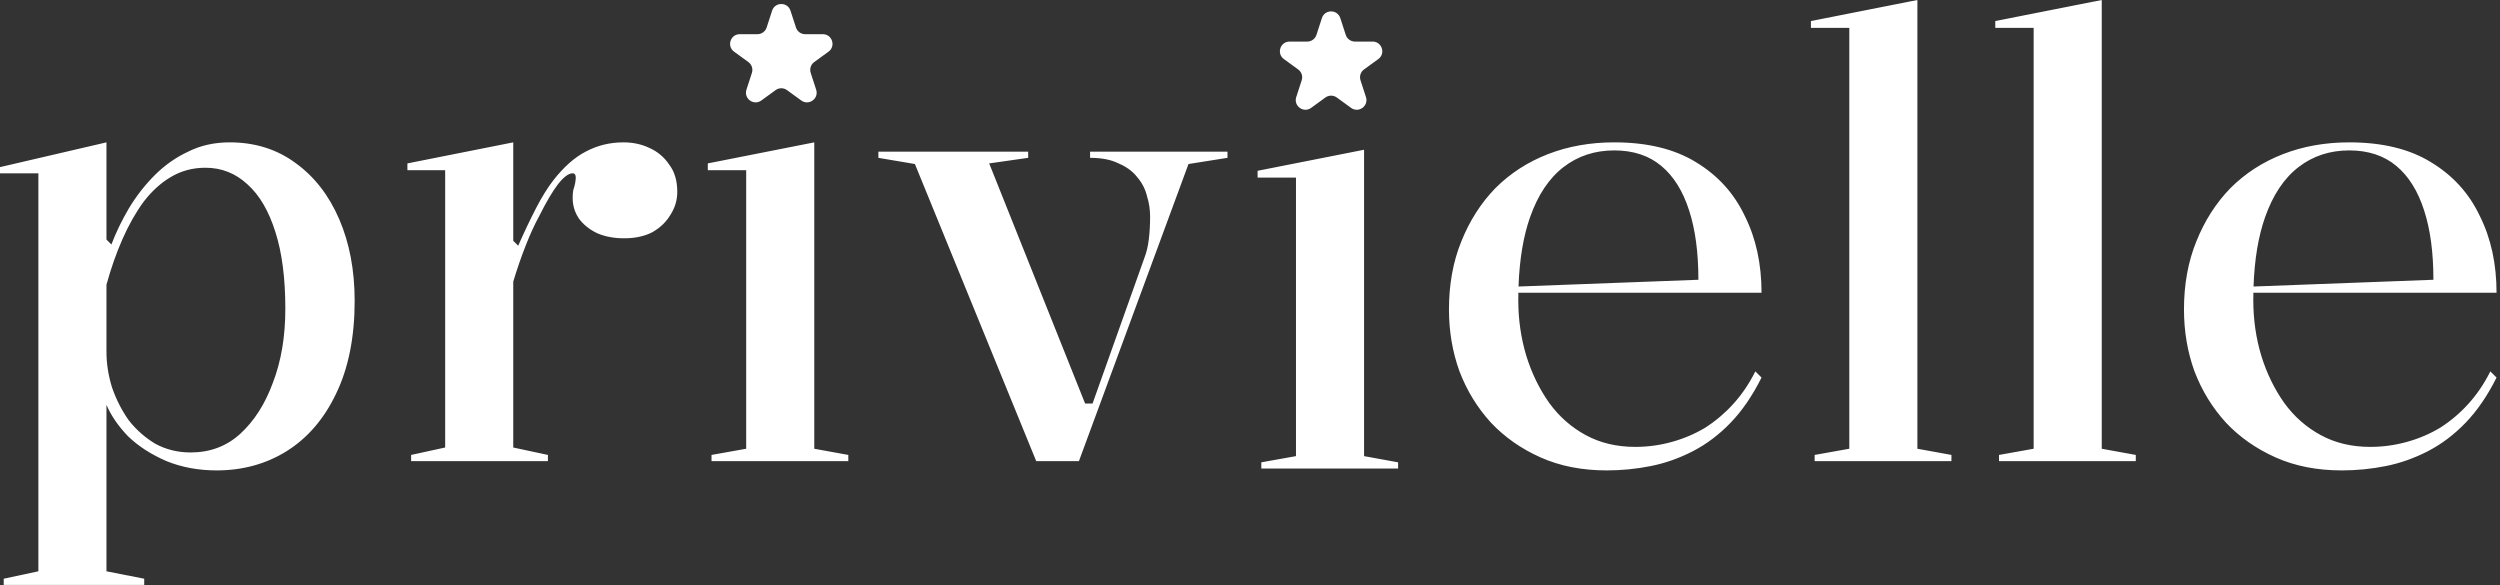 <?xml version="1.0" encoding="UTF-8" standalone="no"?>
<!DOCTYPE svg PUBLIC "-//W3C//DTD SVG 1.1//EN" "http://www.w3.org/Graphics/SVG/1.1/DTD/svg11.dtd">
<svg width="100%" height="100%" viewBox="0 0 517 121" version="1.1" xmlns="http://www.w3.org/2000/svg" xmlns:xlink="http://www.w3.org/1999/xlink" xml:space="preserve" xmlns:serif="http://www.serif.com/" style="fill-rule:evenodd;clip-rule:evenodd;stroke-linejoin:round;stroke-miterlimit:2;">
    <rect x="0" y="0" width="517" height="121" fill="#333333" stroke="none"/>
    <g transform="matrix(1,0,0,1,-291.927,-444.64)">
        <path d="M292.695,565.6L292.695,564.32L299.863,562.784L299.863,480.48L291.927,480.48L291.927,479.2L313.943,474.08L313.943,494.176L314.967,495.2C315.905,492.725 317.1,490.251 318.551,487.776C320.087,485.216 321.879,482.912 323.927,480.864C325.975,478.816 328.279,477.195 330.839,476C333.399,474.72 336.257,474.08 339.415,474.08C344.62,474.08 349.143,475.488 352.983,478.304C356.908,481.12 359.937,485.003 362.071,489.952C364.204,494.901 365.271,500.533 365.271,506.848C365.271,514.357 363.991,520.757 361.431,526.048C358.956,531.253 355.543,535.221 351.191,537.952C346.924,540.597 342.103,541.92 336.727,541.92C332.972,541.92 329.516,541.28 326.359,540C323.201,538.635 320.556,536.928 318.423,534.88C316.375,532.747 314.881,530.571 313.943,528.352L313.943,562.784L321.751,564.32L321.751,565.6L292.695,565.6ZM757.923,505.184C757.914,505.69 757.909,506.202 757.909,506.72C757.909,510.731 758.463,514.571 759.573,518.24C760.682,521.824 762.261,525.067 764.309,527.968C766.357,530.784 768.874,533.003 771.861,534.624C774.847,536.245 778.26,537.056 782.1,537.056C784.66,537.056 787.178,536.715 789.652,536.032C792.127,535.349 794.431,534.368 796.565,533.088C798.698,531.723 800.618,530.101 802.325,528.224C804.117,526.261 805.652,524 806.932,521.44L808.213,522.72C806.335,526.475 804.202,529.589 801.812,532.064C799.423,534.539 796.821,536.501 794.005,537.952C791.189,539.403 788.287,540.427 785.301,541.024C782.314,541.621 779.284,541.92 776.212,541.92C771.092,541.92 766.527,541.024 762.517,539.232C758.506,537.44 755.092,535.051 752.276,532.064C749.46,528.992 747.285,525.451 745.749,521.44C744.298,517.429 743.573,513.163 743.573,508.64C743.573,503.435 744.426,498.741 746.133,494.56C747.839,490.293 750.186,486.624 753.172,483.552C756.244,480.48 759.871,478.133 764.052,476.512C768.234,474.891 772.799,474.08 777.749,474.08C784.575,474.08 790.207,475.445 794.645,478.176C799.167,480.907 802.538,484.619 804.756,489.312C807.06,493.92 808.213,499.211 808.213,505.184L757.923,505.184ZM605.923,505.184C605.914,505.69 605.909,506.202 605.909,506.72C605.909,510.731 606.463,514.571 607.573,518.24C608.682,521.824 610.261,525.067 612.309,527.968C614.357,530.784 616.874,533.003 619.861,534.624C622.847,536.245 626.26,537.056 630.1,537.056C632.66,537.056 635.178,536.715 637.652,536.032C640.127,535.349 642.431,534.368 644.565,533.088C646.698,531.723 648.618,530.101 650.324,528.224C652.116,526.261 653.652,524 654.932,521.44L656.212,522.72C654.335,526.475 652.202,529.589 649.812,532.064C647.423,534.539 644.821,536.501 642.005,537.952C639.189,539.403 636.287,540.427 633.301,541.024C630.314,541.621 627.284,541.92 624.212,541.92C619.092,541.92 614.527,541.024 610.517,539.232C606.506,537.44 603.092,535.051 600.276,532.064C597.46,528.992 595.285,525.451 593.749,521.44C592.298,517.429 591.573,513.163 591.573,508.64C591.573,503.435 592.426,498.741 594.133,494.56C595.839,490.293 598.186,486.624 601.172,483.552C604.244,480.48 607.871,478.133 612.052,476.512C616.234,474.891 620.799,474.08 625.749,474.08C632.575,474.08 638.207,475.445 642.645,478.176C647.167,480.907 650.538,484.619 652.757,489.312C655.061,493.92 656.212,499.211 656.212,505.184L605.923,505.184ZM552.768,540.248L552.768,541.528L581.056,541.528L581.056,540.248L574.016,538.968L574.016,475.608L552,479.96L552,481.368L559.936,481.368L559.936,538.968L552.768,540.248ZM726.568,537.44L733.608,538.72L733.608,540L705.319,540L705.319,538.72L712.487,537.44L712.487,450.4L704.552,450.4L704.552,448.992L726.568,444.64L726.568,537.44ZM439.07,538.72L439.07,540L467.358,540L467.358,538.72L460.318,537.44L460.318,474.08L438.302,478.432L438.302,479.84L446.238,479.84L446.238,537.44L439.07,538.72ZM688.443,537.44L695.483,538.72L695.483,540L667.194,540L667.194,538.72L674.362,537.44L674.362,450.4L666.427,450.4L666.427,448.992L688.443,444.64L688.443,537.44ZM376.947,540L376.947,538.72L383.987,537.184L383.987,479.84L376.179,479.84L376.179,478.432L398.067,474.08L398.067,494.432L399.091,495.456C400.371,492.555 401.609,489.952 402.803,487.648C403.998,485.344 405.193,483.424 406.387,481.888C408.521,479.157 410.739,477.195 413.043,476C415.433,474.72 418.035,474.08 420.851,474.08C422.814,474.08 424.606,474.464 426.227,475.232C427.934,476 429.299,477.152 430.323,478.688C431.433,480.139 431.987,482.016 431.987,484.32C431.987,486.027 431.518,487.605 430.579,489.056C429.726,490.507 428.489,491.701 426.867,492.64C425.246,493.493 423.283,493.92 420.979,493.92C418.931,493.92 417.097,493.579 415.475,492.896C413.854,492.128 412.574,491.104 411.635,489.824C410.782,488.544 410.355,487.136 410.355,485.6C410.355,484.917 410.398,484.363 410.483,483.936C410.654,483.424 410.782,482.955 410.867,482.528C410.953,482.016 410.995,481.632 410.995,481.376C410.995,480.779 410.782,480.48 410.355,480.48C409.502,480.48 408.478,481.248 407.283,482.784C406.174,484.235 404.894,486.411 403.443,489.312C402.505,491.019 401.566,493.067 400.627,495.456C399.689,497.845 398.835,500.32 398.067,502.88L398.067,537.184L405.235,538.72L405.235,540L376.947,540ZM506.218,540L481.13,478.56L473.578,477.28L473.578,476L504.554,476L504.554,477.28L496.49,478.432L516.33,528.096L517.866,528.096L528.618,497.888C529.044,496.779 529.343,495.499 529.514,494.048C529.684,492.597 529.77,491.061 529.77,489.44C529.77,487.989 529.556,486.581 529.13,485.216C528.788,483.765 528.106,482.443 527.082,481.248C526.143,480.053 524.863,479.115 523.242,478.432C521.706,477.664 519.743,477.28 517.354,477.28L517.354,476L545.77,476L545.77,477.28L537.706,478.56L515.05,540L506.218,540ZM331.351,538.208C335.361,538.208 338.775,536.928 341.591,534.368C344.492,531.723 346.753,528.181 348.375,523.744C350.081,519.307 350.935,514.229 350.935,508.512C350.935,502.197 350.252,496.907 348.887,492.64C347.521,488.288 345.601,485.003 343.127,482.784C340.652,480.48 337.751,479.328 334.423,479.328C331.777,479.328 329.388,479.968 327.255,481.248C325.207,482.443 323.329,484.149 321.623,486.368C320.001,488.587 318.551,491.147 317.271,494.048C315.991,496.949 314.881,500.107 313.943,503.52L313.943,517.344C313.943,519.819 314.327,522.293 315.095,524.768C315.948,527.243 317.1,529.504 318.551,531.552C320.087,533.515 321.921,535.136 324.055,536.416C326.273,537.611 328.705,538.208 331.351,538.208ZM757.958,503.893C758.154,498.3 758.948,493.525 760.341,489.568C761.962,484.96 764.266,481.504 767.253,479.2C770.239,476.896 773.738,475.744 777.749,475.744C781.674,475.744 784.917,476.811 787.477,478.944C790.037,481.077 791.957,484.149 793.237,488.16C794.517,492.085 795.156,496.864 795.156,502.496L757.958,503.893ZM605.958,503.893C606.154,498.3 606.948,493.525 608.341,489.568C609.962,484.96 612.266,481.504 615.253,479.2C618.239,476.896 621.738,475.744 625.749,475.744C629.674,475.744 632.917,476.811 635.477,478.944C638.037,481.077 639.957,484.149 641.237,488.16C642.517,492.085 643.156,496.864 643.156,502.496L605.958,503.893ZM565.296,448.382C565.895,446.539 568.502,446.539 569.101,448.382L570.229,451.856C570.497,452.68 571.265,453.238 572.132,453.238L575.784,453.238C577.722,453.238 578.527,455.717 576.96,456.856L574.005,459.003C573.304,459.513 573.01,460.415 573.278,461.239L574.407,464.714C575.006,466.556 572.897,468.088 571.329,466.95L568.374,464.802C567.673,464.293 566.724,464.293 566.023,464.802L563.068,466.95C561.5,468.088 559.391,466.556 559.99,464.714L561.119,461.239C561.387,460.415 561.093,459.513 560.392,459.003L557.437,456.856C555.869,455.717 556.675,453.238 558.612,453.238L562.265,453.238C563.132,453.238 563.9,452.68 564.168,451.856L565.296,448.382ZM451.598,446.854C452.197,445.011 454.803,445.011 455.402,446.854L456.531,450.328C456.799,451.152 457.567,451.71 458.433,451.71L462.086,451.71C464.023,451.71 464.829,454.189 463.262,455.328L460.306,457.475C459.605,457.985 459.312,458.887 459.58,459.711L460.709,463.186C461.307,465.028 459.198,466.561 457.631,465.422L454.676,463.275C453.975,462.765 453.025,462.765 452.324,463.275L449.369,465.422C447.802,466.561 445.693,465.028 446.291,463.186L447.42,459.711C447.688,458.887 447.395,457.985 446.694,457.475L443.738,455.328C442.171,454.189 442.977,451.71 444.914,451.71L448.567,451.71C449.433,451.71 450.201,451.152 450.469,450.328L451.598,446.854Z" style="fill:white;"/>
    </g>
</svg>
